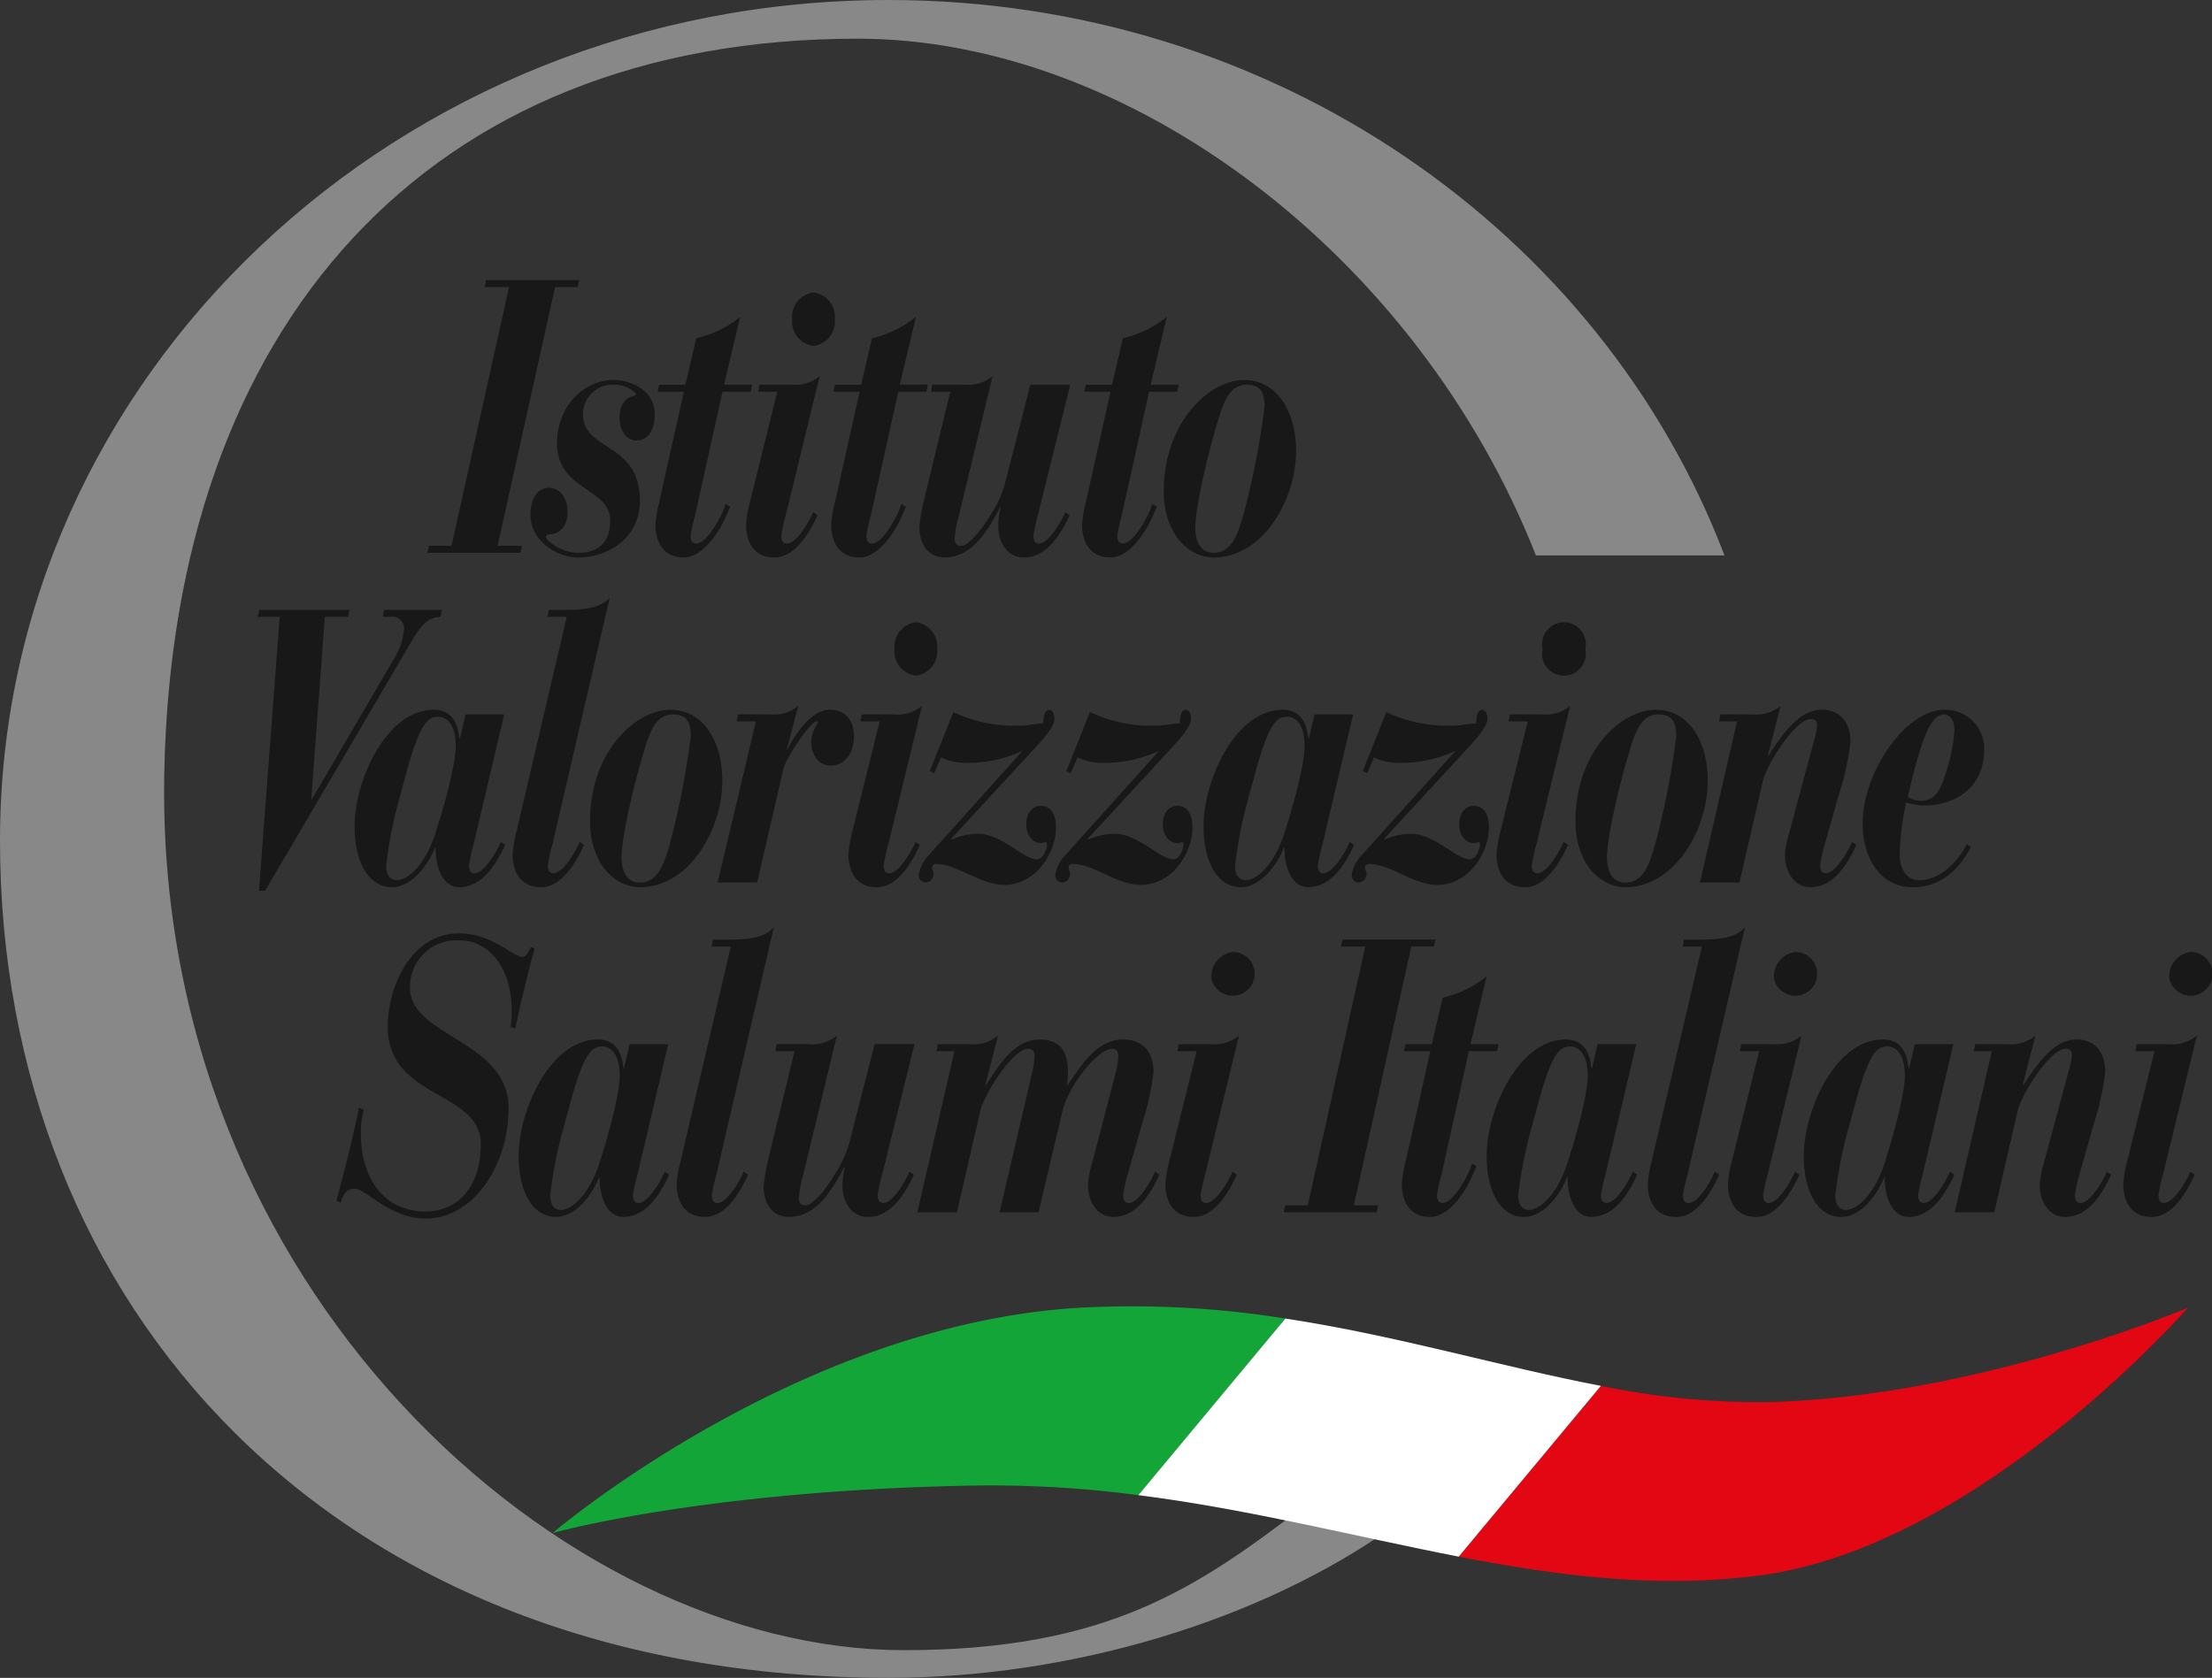 <svg id="Symbols" xmlns="http://www.w3.org/2000/svg" width="238.555" height="181" viewBox="0 0 238.555 181">
  <rect x="0" y="0" width="238.555" height="181" fill="#333333" stroke="none"/>
  <g id="footer">
    <g id="Logo-IVSI-Copy-3">
      <path id="Fill-1" d="M21.271,71.082c-.7,3.385-1.534,6.727-2.433,10.029l.466.209c.266-.918.667-1.5,1.466-1.5,1.336,0,3.734,3.216,7.7,3.216,5.2,0,8.934-5.807,8.934-11.909,0-7.315-10.635-7.692-10.635-13a5.014,5.014,0,0,1,5.3-5.1c3.536,0,5.668,3.385,5.668,7.521a8.769,8.769,0,0,1-.133,1.839l.534.126c.6-2.925,1.3-5.767,2.067-8.609l-.4-.168c-.133.294-.466,1.088-.9,1.088-.967,0-3.336-2.55-6.8-2.55-5.3,0-7.736,5.853-7.736,10.072,0,7.858,10.036,6.855,10.036,12.662,0,4.556-2.4,7.272-6,7.272-4.1,0-6.934-3.176-6.934-8.441a8.7,8.7,0,0,1,.333-2.551Z" transform="translate(17.446 48.413)" fill="#181818" fill-rule="evenodd"/>
      <path id="Fill-3" d="M45.174,58.722H41.007l-.6,2.594H40.34c-.2-2.008-1.068-3.1-2.767-3.1-5.135,0-8.535,7.692-8.535,12.539,0,3.759,1.433,6.6,4.035,6.6,2.2,0,3.967-2.548,4.633-4.262h.068c0,2.38.9,4.262,2.566,4.262,2.468,0,4-2.508,4.934-4.556l-.466-.331c-.368.917-1.767,3.384-2.834,3.384-.333,0-.6-.168-.6-.879a19.95,19.95,0,0,1,.5-2.257Zm-10.5,6.1c1.469-5.35,2.336-5.85,3.4-5.85.834,0,1.867.708,1.867,3.176,0,1.754-1,5.684-2.132,9.235-1.2,3.8-3.135,5.224-4.235,5.224-.534,0-1.133-.377-1.133-1.589a48.228,48.228,0,0,1,1.2-6.4Z" transform="translate(26.893 53.918)" fill="#181818" fill-rule="evenodd"/>
      <path id="Fill-5" d="M41.655,54h2.067L38.287,77.233a12.321,12.321,0,0,0-.4,2.465c0,.334,0,3.47,3.067,3.47,2.165,0,3.7-2.508,4.633-4.558l-.466-.332c-.368.92-1.769,3.385-2.834,3.385-.333,0-.6-.168-.6-.879a19.966,19.966,0,0,1,.5-2.254l6.167-26.579c-.667.669-1.566,1.3-4.766,1.3h-1.8Z" transform="translate(35.089 48.112)" fill="#181818" fill-rule="evenodd"/>
      <path id="Fill-7" d="M44.024,59.675h2.067l-2.9,11.951a18.827,18.827,0,0,0-.433,2.634c0,2.006,1.067,3.3,2.7,3.3,3.035,0,4.7-2.968,6-5.39h.065a9.257,9.257,0,0,0-.265,2.045c0,1.631.9,3.345,2.766,3.345,2.468,0,4-2.508,4.934-4.556l-.466-.335c-.366.92-1.767,3.385-2.834,3.385-.333,0-.6-.168-.6-.88a19.91,19.91,0,0,1,.5-2.254l3.468-14h-4.3L52.093,69.2a11.785,11.785,0,0,1-1.634,3.719c-.935,1.628-2.4,3.385-3.168,3.385-.566,0-.734-.294-.734-.794a13.477,13.477,0,0,1,.5-2.633L50.658,58a4.165,4.165,0,0,1-3.067.92H44.157Z" transform="translate(39.597 53.718)" fill="#181818" fill-rule="evenodd"/>
      <path id="Fill-9" d="M51.365,77.06h4.268l2.5-10.866c.466-2.005,3.566-6.77,5.167-6.77.3,0,.7.083.7.751a10.028,10.028,0,0,1-.333,2.131L60.233,77.06h4.2L67,66.194c.7-2.925,3.867-6.77,5.368-6.77.266,0,.664.083.664.751a9.139,9.139,0,0,1-.366,2.174l-2.433,9.32a10.53,10.53,0,0,0-.466,2.38c0,1.882,1,3.513,2.767,3.513,2.468,0,4-2.508,4.934-4.558L77,72.672c-.366.92-1.767,3.385-2.834,3.385-.333,0-.6-.168-.6-.88a14.513,14.513,0,0,1,.5-2.254l1.5-5.31a29.2,29.2,0,0,0,1.268-5.682c0-2.131-1.133-3.51-3.265-3.51-2.9,0-4.568,2.842-6,4.93l-.068-.043a8.638,8.638,0,0,0,.1-1.462c0-2.882-1.6-3.425-3.035-3.425-2.8,0-4.433,2.842-5.8,4.93l-.068-.043L60.065,58A4.165,4.165,0,0,1,57,58.922H53.565l-.133.754h1.932Z" transform="translate(47.569 53.718)" fill="#181818" fill-rule="evenodd"/>
      <path id="Fill-11" d="M66.553,64.015H68.62L65.653,75.966a12.221,12.221,0,0,0-.4,2.465c0,.334,0,3.47,3.067,3.47,2.168,0,3.7-2.508,4.633-4.556l-.466-.335c-.366.92-1.767,3.385-2.834,3.385-.333,0-.6-.168-.6-.88a19.746,19.746,0,0,1,.5-2.254l3.634-14.919a4.166,4.166,0,0,1-3.067.92H66.685ZM70.222,56.2a2.358,2.358,0,1,0,2.3-2.882A2.645,2.645,0,0,0,70.222,56.2Z" transform="translate(60.431 49.378)" fill="#181818" fill-rule="evenodd"/>
      <path id="Fill-13" d="M71.874,82.042H81.908l.168-.751H79.442l6.2-27.916h2.433l.165-.751H78.209l-.165.751h2.634l-6.2,27.916H72.041Z" transform="translate(66.563 48.736)" fill="#181818" fill-rule="evenodd"/>
      <path id="Fill-15" d="M78.725,62.75h2.834L78.89,74.7a12.18,12.18,0,0,0-.4,2.465c0,.334,0,3.47,3.067,3.47,1.932,0,3.7-2.508,4.533-4.43l.466-1.046-.5-.291-.2.585c-.5,1.212-1.9,3.677-2.97,3.677-.331,0-.6-.168-.6-.88a19.908,19.908,0,0,1,.5-2.254L85.726,62.75h3.032L88.926,62H85.892l1.734-7.315a11.563,11.563,0,0,1-4.736,2.3L81.724,62H78.89Z" transform="translate(72.692 50.643)" fill="#181818" fill-rule="evenodd"/>
      <path id="Fill-17" d="M99.374,58.722H95.207l-.6,2.594H94.54c-.2-2.008-1.065-3.1-2.766-3.1-5.135,0-8.535,7.692-8.535,12.539,0,3.759,1.436,6.6,4.034,6.6,2.2,0,3.967-2.548,4.636-4.262h.065c0,2.38.9,4.262,2.566,4.262,2.469,0,4-2.508,4.935-4.556l-.466-.331c-.368.917-1.767,3.384-2.834,3.384-.333,0-.6-.168-.6-.879a20.51,20.51,0,0,1,.5-2.257Zm-10.5,6.1c1.466-5.35,2.333-5.85,3.4-5.85.834,0,1.867.708,1.867,3.176,0,1.754-1,5.684-2.132,9.235-1.2,3.8-3.133,5.224-4.233,5.224-.534,0-1.135-.377-1.135-1.589a48.282,48.282,0,0,1,1.2-6.4Z" transform="translate(77.088 53.918)" fill="#181818" fill-rule="evenodd"/>
      <path id="Fill-19" d="M96.03,54H98.1L92.662,77.233a12.34,12.34,0,0,0-.4,2.465c0,.334,0,3.47,3.07,3.47,2.168,0,3.7-2.508,4.633-4.558l-.468-.332c-.366.92-1.764,3.385-2.832,3.385-.334,0-.6-.168-.6-.879a19.892,19.892,0,0,1,.5-2.254l6.167-26.579c-.667.669-1.566,1.3-4.769,1.3h-1.8Z" transform="translate(85.444 48.112)" fill="#181818" fill-rule="evenodd"/>
      <path id="Fill-21" d="M98.05,64.015h2.067L97.15,75.966a12.222,12.222,0,0,0-.4,2.465c0,.334,0,3.47,3.067,3.47,2.168,0,3.7-2.508,4.636-4.556l-.469-.335c-.366.92-1.767,3.385-2.834,3.385-.333,0-.6-.168-.6-.88a19.378,19.378,0,0,1,.5-2.254l3.631-14.919a4.165,4.165,0,0,1-3.067.92H98.183Zm3.669-7.815a2.358,2.358,0,1,0,2.3-2.882A2.645,2.645,0,0,0,101.719,56.2Z" transform="translate(89.601 49.378)" fill="#181818" fill-rule="evenodd"/>
      <path id="Fill-23" d="M117.13,58.722h-4.165l-.6,2.594H112.3c-.2-2.008-1.068-3.1-2.769-3.1-5.135,0-8.533,7.692-8.533,12.539,0,3.759,1.433,6.6,4.032,6.6,2.2,0,3.97-2.548,4.636-4.262h.065c0,2.38.9,4.262,2.569,4.262,2.466,0,4-2.508,4.932-4.556l-.466-.331c-.366.917-1.766,3.384-2.834,3.384-.333,0-.6-.168-.6-.879a19.365,19.365,0,0,1,.5-2.257Zm-10.5,6.1c1.466-5.35,2.333-5.85,3.4-5.85.832,0,1.864.708,1.864,3.176,0,1.754-1,5.684-2.13,9.235-1.2,3.8-3.135,5.224-4.235,5.224-.534,0-1.135-.377-1.135-1.589a48.632,48.632,0,0,1,1.2-6.4Z" transform="translate(93.534 53.918)" fill="#181818" fill-rule="evenodd"/>
      <path id="Fill-25" d="M109.447,77.06h4.268l2.5-10.866c.469-2.005,3.569-6.77,5.17-6.77.3,0,.7.083.7.628a7.486,7.486,0,0,1-.368,1.837l-2.634,9.78a10.4,10.4,0,0,0-.469,2.38c0,1.882,1,3.513,2.769,3.513,2.466,0,4-2.508,4.934-4.558l-.468-.332c-.366.92-1.767,3.385-2.832,3.385-.336,0-.6-.168-.6-.88a14.279,14.279,0,0,1,.5-2.254l1.5-5.31a29.545,29.545,0,0,0,1.266-5.682c0-2.131-1.1-3.51-3.1-3.51-2.533,0-4.365,2.842-5.734,4.93l-.065-.043,1.366-5.3a4.166,4.166,0,0,1-3.067.917h-3.433l-.133.754h1.934Z" transform="translate(101.36 53.718)" fill="#181818" fill-rule="evenodd"/>
      <path id="Fill-27" d="M120.187,64.015h2.067l-2.967,11.951a12.2,12.2,0,0,0-.4,2.465c0,.334,0,3.47,3.067,3.47,2.168,0,3.7-2.508,4.633-4.556l-.466-.335c-.366.92-1.769,3.385-2.834,3.385-.333,0-.6-.168-.6-.88a19.89,19.89,0,0,1,.5-2.254l3.634-14.919a4.165,4.165,0,0,1-3.067.92h-3.433Zm3.669-7.815a2.358,2.358,0,1,0,2.3-2.882A2.645,2.645,0,0,0,123.855,56.2Z" transform="translate(110.101 49.378)" fill="#181818" fill-rule="evenodd"/>
      <path id="Fill-29" d="M14.565,64.451h.667L30.9,37.749c1.068-1.8,1.734-2.759,3.235-2.842l.165-.751H28.066l-.165.751h.932A1.246,1.246,0,0,1,30.2,36.329a7.4,7.4,0,0,1-1.135,3.217l-8.8,15.045H20.2l1.469-19.684h2.5l.165-.751H14.6l-.165.751H16.8Z" transform="translate(13.366 31.632)" fill="#181818" fill-rule="evenodd"/>
      <path id="Fill-31" d="M35.99,40.255H31.823l-.6,2.591h-.068c-.2-2.005-1.068-3.094-2.767-3.094-5.135,0-8.535,7.69-8.535,12.537,0,3.762,1.433,6.6,4.035,6.6,2.2,0,3.967-2.551,4.633-4.264h.068c0,2.385.9,4.264,2.566,4.264,2.466,0,4-2.508,4.934-4.556L35.625,54c-.368.92-1.767,3.385-2.834,3.385-.333,0-.6-.166-.6-.877a19.839,19.839,0,0,1,.5-2.257Zm-10.5,6.1c1.469-5.35,2.336-5.85,3.4-5.85.834,0,1.867.708,1.867,3.176,0,1.754-1,5.682-2.132,9.235-1.2,3.8-3.135,5.222-4.235,5.222-.534,0-1.133-.374-1.133-1.585a48.287,48.287,0,0,1,1.2-6.4Z" transform="translate(18.387 36.815)" fill="#181818" fill-rule="evenodd"/>
      <path id="Fill-33" d="M32.471,35.53h2.067L29.1,58.765a12.13,12.13,0,0,0-.4,2.465c0,.334,0,3.47,3.067,3.47,2.165,0,3.7-2.508,4.633-4.556l-.466-.334c-.368.92-1.769,3.385-2.834,3.385-.333,0-.6-.169-.6-.877a19.854,19.854,0,0,1,.5-2.257l6.167-26.579c-.667.668-1.566,1.3-4.766,1.3H32.6Z" transform="translate(26.584 31.008)" fill="#181818" fill-rule="evenodd"/>
      <path id="Fill-35" d="M47.305,47.4c0-4.222-2.032-7.647-5.6-7.647-3.867,0-8.668,4.679-8.668,11.994,0,4.594,2.666,7.144,5.4,7.144,5.3,0,8.868-6.227,8.868-11.492m-3.4-4.8a86.559,86.559,0,0,1-2.366,11.994c-.5,1.586-1.1,3.8-3.135,3.8-1.2,0-1.967-.92-1.967-2.759,0-2.088,1.333-7.941,2.533-11.786.5-1.588,1.135-3.593,3-3.593,1.4,0,1.934.711,1.934,2.342" transform="translate(30.595 36.816)" fill="#181818" fill-rule="evenodd"/>
      <path id="Fill-37" d="M40.179,58.591h4.268l2.834-12.285c.233-1.046,2.867-5.1,3.6-5.1.068,0,.136,0,.136.126a3.85,3.85,0,0,0-.734,2.048c0,1.546.867,2.591,2.1,2.591,1.6,0,2.5-1.463,2.5-3.093,0-2.088-1.168-2.925-2.6-2.925-1.967,0-3.633,2.508-4.566,4.222h-.068l1.233-4.639a4.166,4.166,0,0,1-3.067.92H42.379l-.133.751h2.067Z" transform="translate(37.21 36.615)" fill="#181818" fill-rule="evenodd"/>
      <path id="Fill-39" d="M48.806,45.547h2.067L47.906,57.5a12.168,12.168,0,0,0-.4,2.465c0,.334,0,3.47,3.067,3.47,2.168,0,3.7-2.508,4.633-4.555l-.466-.335c-.366.92-1.767,3.385-2.834,3.385-.333,0-.6-.169-.6-.877a19.653,19.653,0,0,1,.5-2.257l3.633-14.919a4.166,4.166,0,0,1-3.067.92H48.939Zm3.666-7.815a2.649,2.649,0,0,0,2.3,2.885,2.648,2.648,0,0,0,2.3-2.885,2.645,2.645,0,0,0-2.3-2.882A2.647,2.647,0,0,0,52.472,37.732Z" transform="translate(43.996 32.274)" fill="#181818" fill-rule="evenodd"/>
      <path id="Fill-41" d="M52.574,55.381a4,4,0,0,0-1.133,2.174.813.813,0,0,0,.7.837.926.926,0,0,0,.9-.962c0-.251-.165-.375-.165-.669a.412.412,0,0,1,.434-.377c2.3,0,4.766,2.257,7.367,2.257,3.433,0,5.568-3.511,5.568-6.184,0-1.337-.469-2.34-1.634-2.34-.935,0-1.569.794-1.569,1.965,0,1.211.669,2.046,1.6,2.046.2,0,.333-.083.466-.083.1,0,.168,0,.168.252,0,.46-.433,1.588-1.1,1.588-1.433,0-3.8-2.759-6.368-2.759a7.146,7.146,0,0,0-2.8.628l-.068-.086,9.4-10.194c1.068-1.171,1.734-2.131,1.734-2.674,0-.585-.165-1.045-.566-1.045-.5,0-.634.794-.634,1.463-.932.04-1.7.251-2.666.251A15.516,15.516,0,0,1,55.175,40c-.8,2.005-1.634,4.136-2.533,6.35l.466.251.734-1.714a6.192,6.192,0,0,0,2.832.586,13.717,13.717,0,0,0,5.869-1.254h.065Z" transform="translate(47.64 36.816)" fill="#181818" fill-rule="evenodd"/>
      <path id="Fill-43" d="M60.218,55.381a4,4,0,0,0-1.133,2.174.813.813,0,0,0,.7.837.926.926,0,0,0,.9-.962c0-.251-.165-.375-.165-.669a.412.412,0,0,1,.434-.377c2.3,0,4.766,2.257,7.367,2.257,3.433,0,5.568-3.511,5.568-6.184,0-1.337-.469-2.34-1.634-2.34-.935,0-1.569.794-1.569,1.965,0,1.211.669,2.046,1.6,2.046.2,0,.333-.083.466-.083.1,0,.168,0,.168.252,0,.46-.433,1.588-1.1,1.588-1.431,0-3.8-2.759-6.366-2.759a7.147,7.147,0,0,0-2.8.628l-.065-.086,9.4-10.194C73.053,42.3,73.72,41.341,73.72,40.8c0-.585-.165-1.045-.566-1.045-.5,0-.634.794-.634,1.463-.932.04-1.7.251-2.666.251A15.516,15.516,0,0,1,62.819,40c-.8,2.005-1.634,4.136-2.533,6.35l.466.251.734-1.714a6.192,6.192,0,0,0,2.832.586,13.733,13.733,0,0,0,5.869-1.254h.065Z" transform="translate(54.719 36.816)" fill="#181818" fill-rule="evenodd"/>
      <path id="Fill-45" d="M83.524,40.255H79.357l-.6,2.591h-.068c-.2-2.005-1.065-3.094-2.764-3.094-5.137,0-8.538,7.69-8.538,12.537,0,3.762,1.436,6.6,4.034,6.6,2.2,0,3.97-2.551,4.636-4.264h.065c0,2.385.9,4.264,2.566,4.264,2.468,0,4-2.508,4.934-4.556L83.158,54c-.368.92-1.769,3.385-2.837,3.385-.331,0-.6-.166-.6-.877a19.893,19.893,0,0,1,.5-2.257Zm-10.5,6.1c1.466-5.35,2.333-5.85,3.4-5.85.832,0,1.867.708,1.867,3.176,0,1.754-1,5.682-2.132,9.235-1.2,3.8-3.135,5.222-4.235,5.222-.534,0-1.135-.374-1.135-1.585a48.031,48.031,0,0,1,1.2-6.4Z" transform="translate(62.407 36.815)" fill="#181818" fill-rule="evenodd"/>
      <path id="Fill-47" d="M76.816,55.381a4,4,0,0,0-1.133,2.174.813.813,0,0,0,.7.837.928.928,0,0,0,.9-.962c0-.251-.168-.375-.168-.669a.414.414,0,0,1,.433-.377c2.3,0,4.769,2.257,7.367,2.257,3.436,0,5.568-3.511,5.568-6.184,0-1.337-.466-2.34-1.634-2.34-.932,0-1.566.794-1.566,1.965,0,1.211.667,2.046,1.6,2.046.2,0,.333-.083.466-.083.1,0,.168,0,.168.252,0,.46-.436,1.588-1.1,1.588-1.431,0-3.8-2.759-6.365-2.759a7.139,7.139,0,0,0-2.8.628l-.068-.086,9.4-10.194c1.067-1.171,1.734-2.131,1.734-2.674,0-.585-.166-1.045-.569-1.045-.5,0-.634.794-.634,1.463-.932.04-1.7.251-2.666.251A15.523,15.523,0,0,1,79.415,40c-.8,2.005-1.634,4.136-2.534,6.35l.469.251.734-1.714a6.188,6.188,0,0,0,2.832.586,13.715,13.715,0,0,0,5.866-1.254h.068Z" transform="translate(70.091 36.816)" fill="#181818" fill-rule="evenodd"/>
      <path id="Fill-49" d="M85.094,45.547h2.067L84.194,57.5a12.193,12.193,0,0,0-.4,2.465c0,.334,0,3.47,3.067,3.47,2.168,0,3.7-2.508,4.636-4.555l-.468-.335c-.366.92-1.767,3.385-2.832,3.385-.336,0-.6-.169-.6-.877a19.133,19.133,0,0,1,.5-2.257L91.73,43.876a4.178,4.178,0,0,1-3.07.92H85.227Zm3.669-7.815a2.359,2.359,0,1,0,4.6,0,2.358,2.358,0,1,0-4.6,0Z" transform="translate(77.602 32.274)" fill="#181818" fill-rule="evenodd"/>
      <path id="Fill-51" d="M102.482,47.4c0-4.222-2.035-7.647-5.6-7.647-3.869,0-8.668,4.679-8.668,11.994,0,4.594,2.669,7.144,5.4,7.144,5.3,0,8.868-6.227,8.868-11.492m-3.4-4.8a86.564,86.564,0,0,1-2.366,11.994c-.5,1.586-1.1,3.8-3.135,3.8-1.2,0-1.967-.92-1.967-2.759,0-2.088,1.333-7.941,2.533-11.786.5-1.588,1.133-3.593,3-3.593,1.4,0,1.935.711,1.935,2.342" transform="translate(81.695 36.816)" fill="#181818" fill-rule="evenodd"/>
      <path id="Fill-53" d="M95.182,58.591h4.265l2.5-10.866c.469-2.005,3.568-6.77,5.17-6.77.3,0,.7.085.7.628a7.484,7.484,0,0,1-.368,1.837L104.818,53.2a10.43,10.43,0,0,0-.469,2.38c0,1.882,1,3.513,2.769,3.513,2.466,0,4-2.508,4.934-4.556l-.469-.335c-.366.92-1.767,3.385-2.832,3.385-.336,0-.6-.169-.6-.877a14.192,14.192,0,0,1,.5-2.256l1.5-5.307a29.558,29.558,0,0,0,1.266-5.684c0-2.131-1.1-3.511-3.1-3.511-2.533,0-4.365,2.842-5.733,4.933l-.068-.043,1.368-5.307a4.168,4.168,0,0,1-3.068.92H97.382l-.132.751h1.932Z" transform="translate(88.149 36.615)" fill="#181818" fill-rule="evenodd"/>
      <path id="Fill-55" d="M115.528,54.254c-1.165,2.214-3.067,3.887-5.135,3.887-1.268,0-2.1-1.086-2.1-2.8a28.011,28.011,0,0,1,.7-5.6,6.347,6.347,0,0,0,1.967.334c3,0,6.433-1.671,6.433-6.018a4.164,4.164,0,0,0-4.132-4.3c-4.232-.169-8.969,6.684-8.969,12.243,0,3.677,1.835,6.9,5.436,6.9,2.7,0,4.834-1.628,6.235-4.345Zm-1.336-12.286a18.081,18.081,0,0,1-1.032,4.89c-.5,1.628-1.133,2.714-2.6,2.714a2.6,2.6,0,0,1-1.4-.417c1.366-5.85,2.366-8.9,3.932-8.9C113.593,40.255,114.192,40.714,114.192,41.968Z" transform="translate(96.585 36.814)" fill="#181818" fill-rule="evenodd"/>
      <path id="Fill-57" d="M23.931,45.106H33.965l.168-.751H31.5l6.2-27.916h2.433l.165-.751H30.266l-.168.751h2.634l-6.2,27.916H24.1Z" transform="translate(22.163 14.528)" fill="#181818" fill-rule="evenodd"/>
      <path id="Fill-59" d="M41.5,34.281c0-6.353-6.134-5.265-6.134-9.318a3.174,3.174,0,0,1,3.268-3.176,3.269,3.269,0,0,1,2.466.96c0,.169-.2.251-.366.294-.566.123-1.433.708-1.433,2.3,0,1.38.734,2.465,1.834,2.465,1.333,0,1.967-1.254,1.967-2.84,0-2.716-2.769-3.679-4.435-3.679-3.2,0-6.1,2.8-6.1,6.812,0,5.139,5.733,4.765,5.733,8.358,0,2.674-1.667,3.468-3.433,3.468-1.834,0-3.5-1.337-3.5-1.714,0-.208.233-.291.566-.291.8-.086,1.767-.668,1.767-2.465,0-1.38-.8-2.551-1.967-2.551-1.3,0-2.032,1.211-2.032,2.925,0,2.842,2.932,4.6,5.1,4.6,3.035,0,6.7-1.882,6.7-6.144" transform="translate(27.506 19.712)" fill="#181818" fill-rule="evenodd"/>
      <path id="Fill-61" d="M36.931,25.814h2.834L37.1,37.765a12.3,12.3,0,0,0-.4,2.465c0,.334,0,3.47,3.067,3.47,1.932,0,3.7-2.508,4.534-4.43l.466-1.045-.5-.291-.2.583c-.5,1.214-1.9,3.679-2.967,3.679-.333,0-.6-.168-.6-.877a19.725,19.725,0,0,1,.5-2.257l2.934-13.248h3.033l.168-.751H44.1l1.734-7.315a11.556,11.556,0,0,1-4.734,2.3l-1.167,5.016H37.1Z" transform="translate(33.987 16.436)" fill="#181818" fill-rule="evenodd"/>
      <path id="Fill-63" d="M43.075,27.079h2.067L42.175,39.03a12.17,12.17,0,0,0-.4,2.465c0,.334,0,3.47,3.067,3.47,2.168,0,3.7-2.508,4.633-4.556l-.466-.334c-.366.92-1.767,3.385-2.834,3.385-.333,0-.6-.168-.6-.877a19.653,19.653,0,0,1,.5-2.257l3.633-14.919a4.166,4.166,0,0,1-3.067.92H43.208Zm3.669-7.815a2.648,2.648,0,0,0,2.3,2.885,2.648,2.648,0,0,0,2.3-2.885,2.645,2.645,0,0,0-2.3-2.882A2.645,2.645,0,0,0,46.744,19.264Z" transform="translate(38.688 15.171)" fill="#181818" fill-rule="evenodd"/>
      <path id="Fill-65" d="M46.773,25.814h2.834L46.941,37.765a12.17,12.17,0,0,0-.4,2.465c0,.334,0,3.47,3.067,3.47,1.935,0,3.7-2.508,4.534-4.43l.466-1.045-.5-.291-.2.583c-.5,1.214-1.9,3.679-2.967,3.679-.333,0-.6-.168-.6-.877a19.707,19.707,0,0,1,.5-2.257l2.934-13.248h3.035l.165-.751H53.94l1.734-7.315a11.554,11.554,0,0,1-4.734,2.3l-1.167,5.016H46.941Z" transform="translate(43.101 16.436)" fill="#181818" fill-rule="evenodd"/>
      <path id="Fill-67" d="M52.746,22.739h2.067l-2.9,11.951a18.76,18.76,0,0,0-.434,2.634c0,2.005,1.068,3.3,2.7,3.3,3.035,0,4.7-2.968,6-5.393h.065a9.3,9.3,0,0,0-.266,2.048c0,1.631.9,3.345,2.767,3.345,2.468,0,4-2.508,4.934-4.556l-.466-.334c-.366.92-1.767,3.385-2.835,3.385-.333,0-.6-.168-.6-.877a19.653,19.653,0,0,1,.5-2.257l3.468-14h-4.3l-2.636,10.28a11.816,11.816,0,0,1-1.631,3.719c-.935,1.628-2.4,3.385-3.168,3.385-.566,0-.734-.294-.734-.794a13.465,13.465,0,0,1,.5-2.634l3.6-14.876a4.167,4.167,0,0,1-3.067.92H52.878Z" transform="translate(47.674 19.511)" fill="#181818" fill-rule="evenodd"/>
      <path id="Fill-69" d="M60.821,25.814h2.834L60.986,37.765a12.32,12.32,0,0,0-.4,2.465c0,.334,0,3.47,3.067,3.47,1.932,0,3.7-2.508,4.533-4.43l.466-1.045-.5-.291-.2.583c-.5,1.214-1.9,3.679-2.967,3.679-.333,0-.6-.168-.6-.877a19.8,19.8,0,0,1,.5-2.257l2.934-13.248h3.035l.165-.751H67.988l1.734-7.315a11.571,11.571,0,0,1-4.734,2.3l-1.168,5.016H60.986Z" transform="translate(56.111 16.436)" fill="#181818" fill-rule="evenodd"/>
      <path id="Fill-71" d="M79.431,28.932c0-4.222-2.035-7.647-5.6-7.647-3.867,0-8.668,4.679-8.668,11.992,0,4.6,2.669,7.146,5.4,7.146,5.3,0,8.868-6.227,8.868-11.491m-3.4-4.8a86.482,86.482,0,0,1-2.366,11.992c-.5,1.588-1.1,3.8-3.135,3.8-1.2,0-1.967-.92-1.967-2.759,0-2.088,1.333-7.941,2.533-11.786.5-1.588,1.133-3.593,3-3.593,1.4,0,1.935.711,1.935,2.342" transform="translate(60.347 19.712)" fill="#181818" fill-rule="evenodd"/>
      <path id="Fill-73" d="M0,90.678C0,40.6,42.9,0,95.817,0c41.505,0,76.849,24.978,90.161,59.918H165.645c-12.813-32.494-43.9-55.746-73.153-55.746-46.523,0-73.822,31.1-74.775,79.154-1.105,55.812,43.027,94.689,79.764,94.689,21.909,0,31.557-6.671,43.187-15.555,3.536.722,6.393,1.3,9.843,2.041C135.99,174.891,115.446,181,95.817,181,35.727,181,0,140.758,0,90.678" fill="#888" fill-rule="evenodd"/>
      <path id="Fill-77" d="M30.945,97.624s26.242-22.438,56.7-24.295a104.627,104.627,0,0,1,22.315,1.158L94.109,93.541A121.3,121.3,0,0,0,76.576,92.5c-29.352.5-45.63,5.126-45.63,5.126" transform="translate(28.659 67.751)" fill="#13a538" fill-rule="evenodd"/>
      <path id="Fill-79" d="M97.008,81.668a84.172,84.172,0,0,0,18.175,1.754c22.7-.636,45.119-10.177,45.119-10.177s-22.526,25.813-46.247,28.883c-10.914,1.415-21.536.063-32.38-2.038Z" transform="translate(75.641 67.833)" fill="#e30613" fill-rule="evenodd"/>
      <path id="Fill-81" d="M113.62,81.11,98.288,99.532c-11.1-2.151-22.438-5.084-34.549-6.634l15.852-19.05c12.141,1.852,23.238,5.2,34.028,7.262" transform="translate(59.029 68.391)" fill="#fff" fill-rule="evenodd"/>
    </g>
  </g>
</svg>
